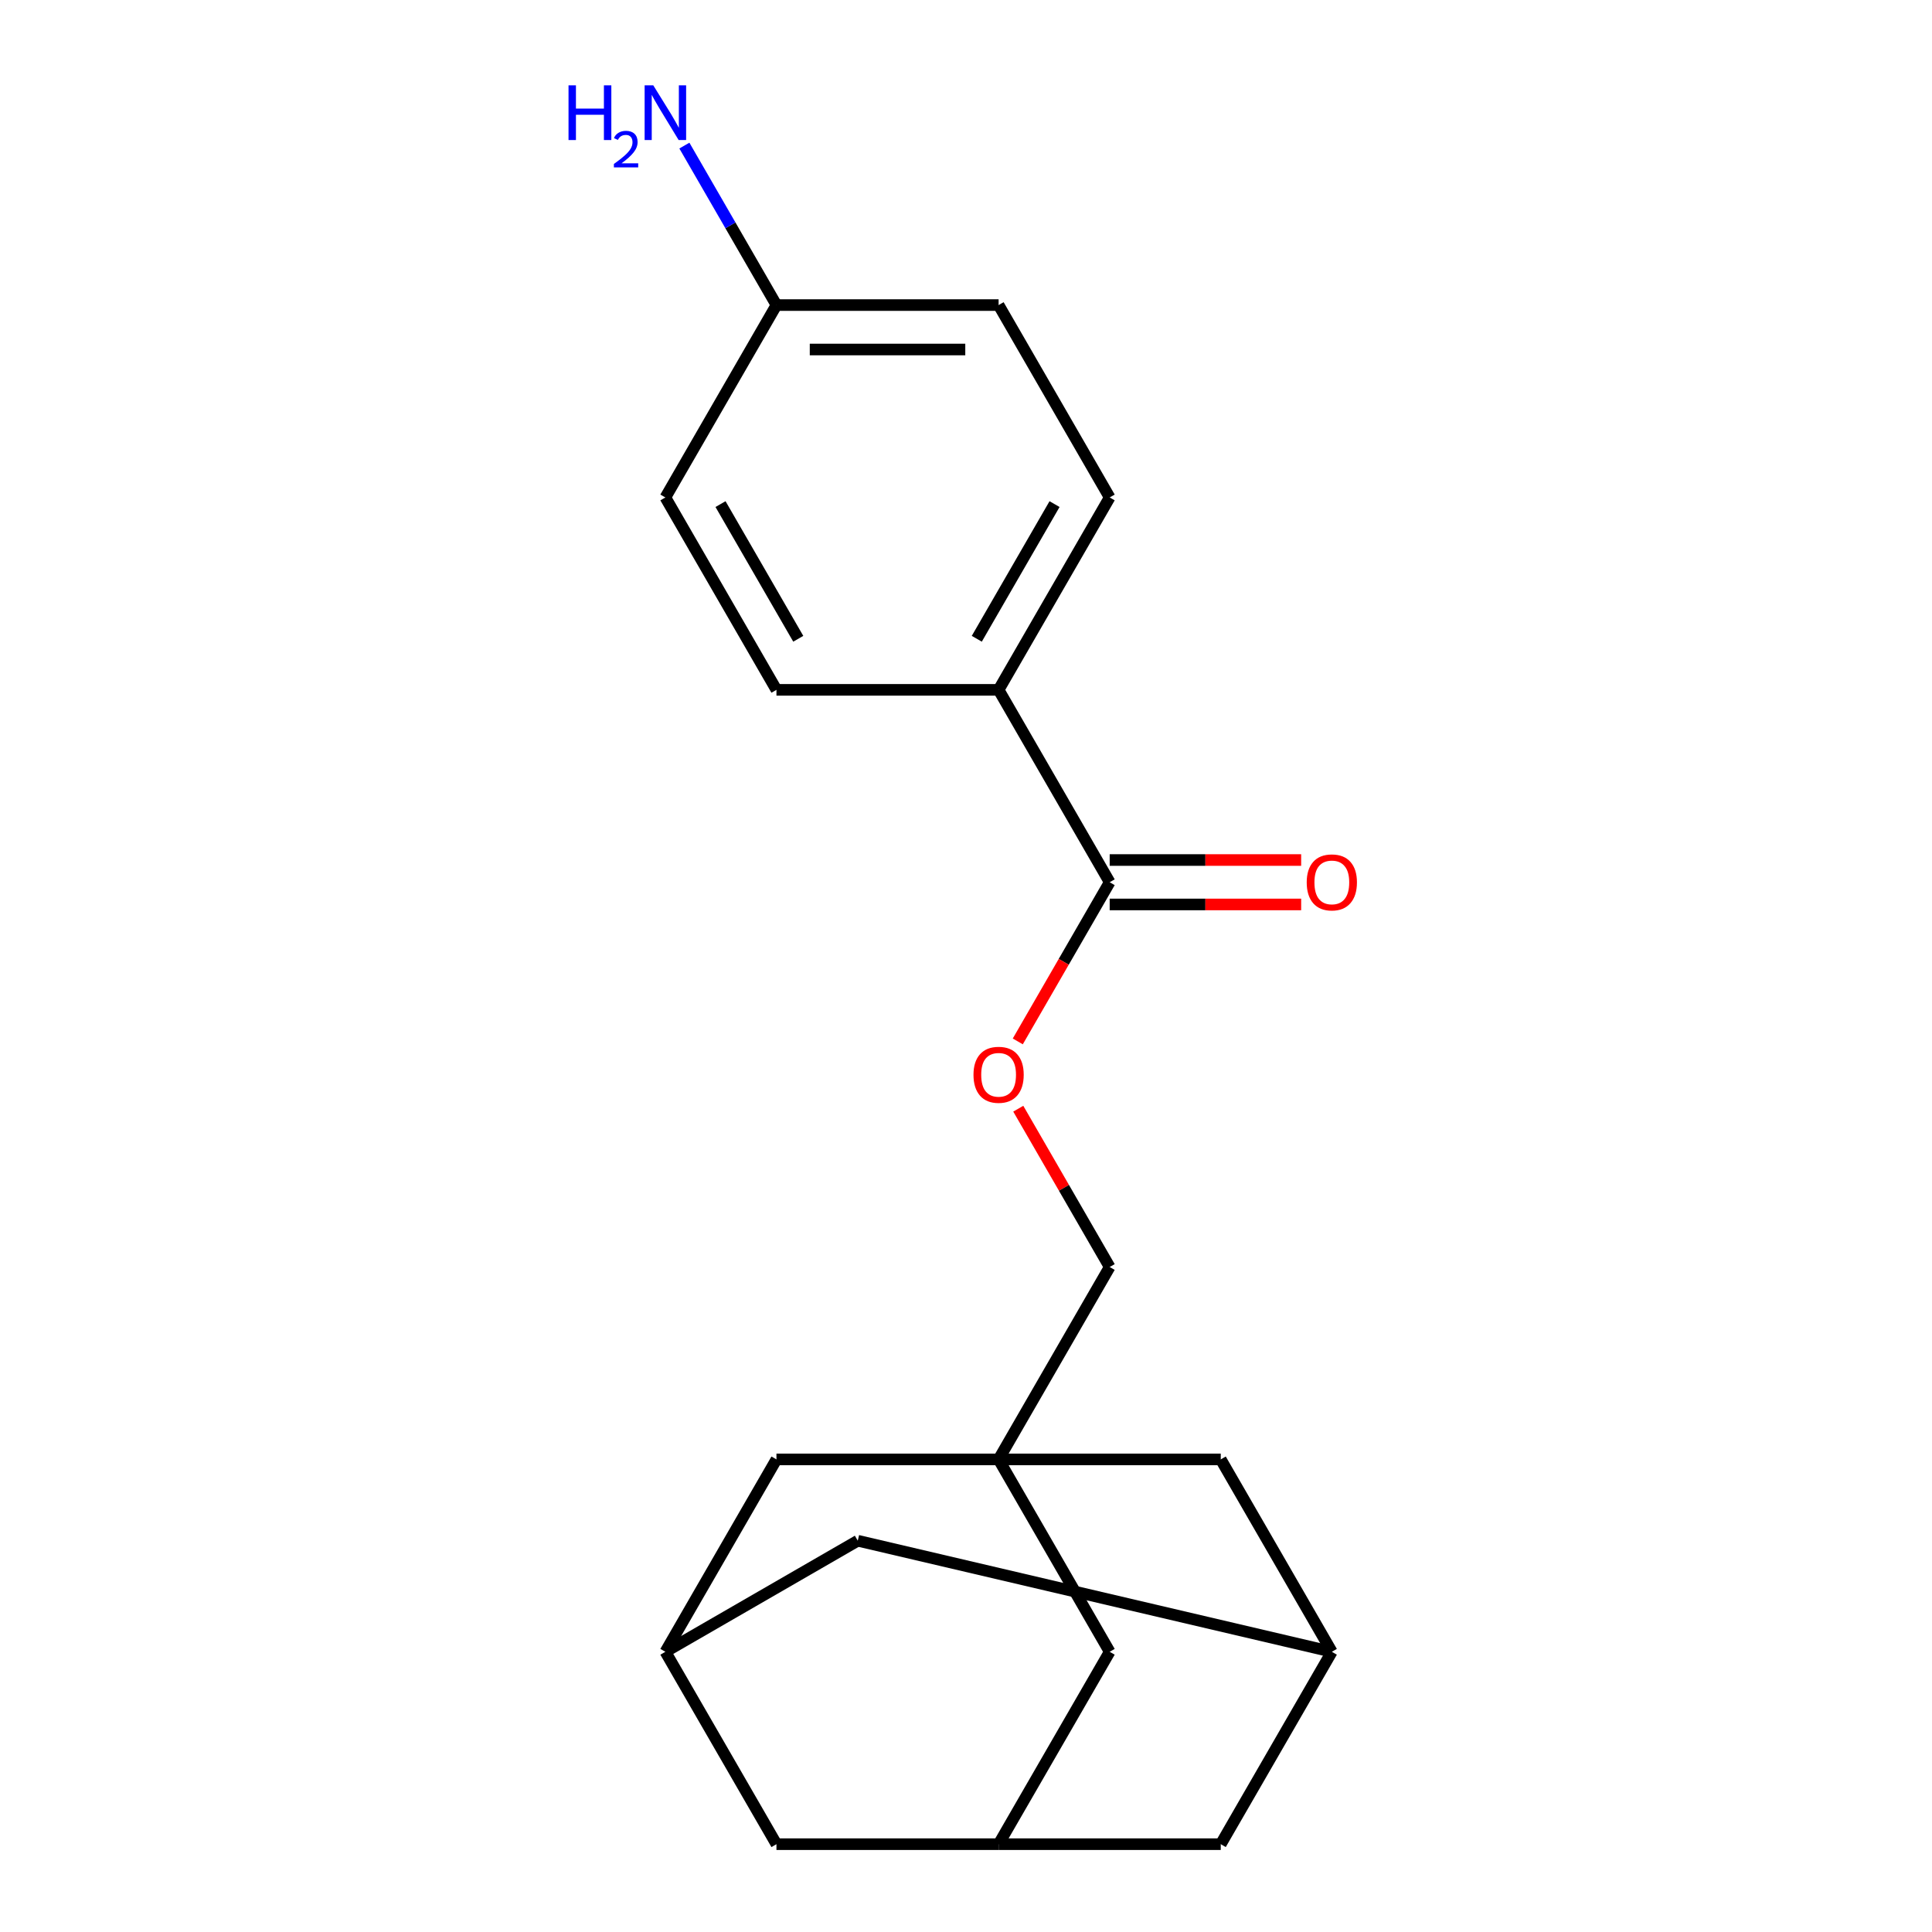 <?xml version='1.0' encoding='iso-8859-1'?>
<svg version='1.1' baseProfile='full'
              xmlns='http://www.w3.org/2000/svg'
                      xmlns:rdkit='http://www.rdkit.org/xml'
                      xmlns:xlink='http://www.w3.org/1999/xlink'
                  xml:space='preserve'
width='1000px' height='1000px' viewBox='0 0 1000 1000'>
<!-- END OF HEADER -->
<rect style='opacity:1.0;fill:#FFFFFF;stroke:none' width='1000' height='1000' x='0' y='0'> </rect>
<path class='bond-6' d='M 516.875,755.385 L 574.368,854.965' style='fill:none;fill-rule:evenodd;stroke:#000000;stroke-width:6px;stroke-linecap:butt;stroke-linejoin:miter;stroke-opacity:1' />
<path class='bond-7' d='M 516.875,755.385 L 401.89,755.385' style='fill:none;fill-rule:evenodd;stroke:#000000;stroke-width:6px;stroke-linecap:butt;stroke-linejoin:miter;stroke-opacity:1' />
<path class='bond-8' d='M 516.875,755.385 L 631.86,755.385' style='fill:none;fill-rule:evenodd;stroke:#000000;stroke-width:6px;stroke-linecap:butt;stroke-linejoin:miter;stroke-opacity:1' />
<path class='bond-10' d='M 516.875,755.385 L 574.368,655.805' style='fill:none;fill-rule:evenodd;stroke:#000000;stroke-width:6px;stroke-linecap:butt;stroke-linejoin:miter;stroke-opacity:1' />
<path class='bond-0' d='M 574.368,456.645 L 550.585,497.838' style='fill:none;fill-rule:evenodd;stroke:#000000;stroke-width:6px;stroke-linecap:butt;stroke-linejoin:miter;stroke-opacity:1' />
<path class='bond-0' d='M 550.585,497.838 L 526.803,539.031' style='fill:none;fill-rule:evenodd;stroke:#FF0000;stroke-width:6px;stroke-linecap:butt;stroke-linejoin:miter;stroke-opacity:1' />
<path class='bond-4' d='M 574.368,456.645 L 516.875,357.065' style='fill:none;fill-rule:evenodd;stroke:#000000;stroke-width:6px;stroke-linecap:butt;stroke-linejoin:miter;stroke-opacity:1' />
<path class='bond-9' d='M 574.368,468.144 L 623.923,468.144' style='fill:none;fill-rule:evenodd;stroke:#000000;stroke-width:6px;stroke-linecap:butt;stroke-linejoin:miter;stroke-opacity:1' />
<path class='bond-9' d='M 623.923,468.144 L 673.478,468.144' style='fill:none;fill-rule:evenodd;stroke:#FF0000;stroke-width:6px;stroke-linecap:butt;stroke-linejoin:miter;stroke-opacity:1' />
<path class='bond-9' d='M 574.368,445.147 L 623.923,445.147' style='fill:none;fill-rule:evenodd;stroke:#000000;stroke-width:6px;stroke-linecap:butt;stroke-linejoin:miter;stroke-opacity:1' />
<path class='bond-9' d='M 623.923,445.147 L 673.478,445.147' style='fill:none;fill-rule:evenodd;stroke:#FF0000;stroke-width:6px;stroke-linecap:butt;stroke-linejoin:miter;stroke-opacity:1' />
<path class='bond-1' d='M 516.875,954.545 L 574.368,854.965' style='fill:none;fill-rule:evenodd;stroke:#000000;stroke-width:6px;stroke-linecap:butt;stroke-linejoin:miter;stroke-opacity:1' />
<path class='bond-20' d='M 516.875,954.545 L 631.86,954.545' style='fill:none;fill-rule:evenodd;stroke:#000000;stroke-width:6px;stroke-linecap:butt;stroke-linejoin:miter;stroke-opacity:1' />
<path class='bond-22' d='M 516.875,954.545 L 401.89,954.545' style='fill:none;fill-rule:evenodd;stroke:#000000;stroke-width:6px;stroke-linecap:butt;stroke-linejoin:miter;stroke-opacity:1' />
<path class='bond-2' d='M 689.353,854.965 L 631.86,755.385' style='fill:none;fill-rule:evenodd;stroke:#000000;stroke-width:6px;stroke-linecap:butt;stroke-linejoin:miter;stroke-opacity:1' />
<path class='bond-11' d='M 689.353,854.965 L 443.978,797.473' style='fill:none;fill-rule:evenodd;stroke:#000000;stroke-width:6px;stroke-linecap:butt;stroke-linejoin:miter;stroke-opacity:1' />
<path class='bond-13' d='M 689.353,854.965 L 631.86,954.545' style='fill:none;fill-rule:evenodd;stroke:#000000;stroke-width:6px;stroke-linecap:butt;stroke-linejoin:miter;stroke-opacity:1' />
<path class='bond-3' d='M 344.397,854.965 L 401.89,755.385' style='fill:none;fill-rule:evenodd;stroke:#000000;stroke-width:6px;stroke-linecap:butt;stroke-linejoin:miter;stroke-opacity:1' />
<path class='bond-12' d='M 344.397,854.965 L 401.89,954.545' style='fill:none;fill-rule:evenodd;stroke:#000000;stroke-width:6px;stroke-linecap:butt;stroke-linejoin:miter;stroke-opacity:1' />
<path class='bond-21' d='M 344.397,854.965 L 443.978,797.473' style='fill:none;fill-rule:evenodd;stroke:#000000;stroke-width:6px;stroke-linecap:butt;stroke-linejoin:miter;stroke-opacity:1' />
<path class='bond-14' d='M 516.875,357.065 L 574.368,257.485' style='fill:none;fill-rule:evenodd;stroke:#000000;stroke-width:6px;stroke-linecap:butt;stroke-linejoin:miter;stroke-opacity:1' />
<path class='bond-14' d='M 505.583,330.629 L 545.828,260.923' style='fill:none;fill-rule:evenodd;stroke:#000000;stroke-width:6px;stroke-linecap:butt;stroke-linejoin:miter;stroke-opacity:1' />
<path class='bond-15' d='M 516.875,357.065 L 401.89,357.065' style='fill:none;fill-rule:evenodd;stroke:#000000;stroke-width:6px;stroke-linecap:butt;stroke-linejoin:miter;stroke-opacity:1' />
<path class='bond-5' d='M 527.057,573.86 L 550.712,614.832' style='fill:none;fill-rule:evenodd;stroke:#FF0000;stroke-width:6px;stroke-linecap:butt;stroke-linejoin:miter;stroke-opacity:1' />
<path class='bond-5' d='M 550.712,614.832 L 574.368,655.805' style='fill:none;fill-rule:evenodd;stroke:#000000;stroke-width:6px;stroke-linecap:butt;stroke-linejoin:miter;stroke-opacity:1' />
<path class='bond-18' d='M 574.368,257.485 L 516.875,157.905' style='fill:none;fill-rule:evenodd;stroke:#000000;stroke-width:6px;stroke-linecap:butt;stroke-linejoin:miter;stroke-opacity:1' />
<path class='bond-19' d='M 401.89,357.065 L 344.397,257.485' style='fill:none;fill-rule:evenodd;stroke:#000000;stroke-width:6px;stroke-linecap:butt;stroke-linejoin:miter;stroke-opacity:1' />
<path class='bond-19' d='M 413.182,330.629 L 372.937,260.923' style='fill:none;fill-rule:evenodd;stroke:#000000;stroke-width:6px;stroke-linecap:butt;stroke-linejoin:miter;stroke-opacity:1' />
<path class='bond-16' d='M 401.89,157.905 L 344.397,257.485' style='fill:none;fill-rule:evenodd;stroke:#000000;stroke-width:6px;stroke-linecap:butt;stroke-linejoin:miter;stroke-opacity:1' />
<path class='bond-17' d='M 401.89,157.905 L 378.061,116.632' style='fill:none;fill-rule:evenodd;stroke:#000000;stroke-width:6px;stroke-linecap:butt;stroke-linejoin:miter;stroke-opacity:1' />
<path class='bond-17' d='M 378.061,116.632 L 354.232,75.359' style='fill:none;fill-rule:evenodd;stroke:#0000FF;stroke-width:6px;stroke-linecap:butt;stroke-linejoin:miter;stroke-opacity:1' />
<path class='bond-23' d='M 401.89,157.905 L 516.875,157.905' style='fill:none;fill-rule:evenodd;stroke:#000000;stroke-width:6px;stroke-linecap:butt;stroke-linejoin:miter;stroke-opacity:1' />
<path class='bond-23' d='M 419.138,180.902 L 499.627,180.902' style='fill:none;fill-rule:evenodd;stroke:#000000;stroke-width:6px;stroke-linecap:butt;stroke-linejoin:miter;stroke-opacity:1' />
<path  class='atom-6' d='M 503.875 556.305
Q 503.875 549.505, 507.235 545.705
Q 510.595 541.905, 516.875 541.905
Q 523.155 541.905, 526.515 545.705
Q 529.875 549.505, 529.875 556.305
Q 529.875 563.185, 526.475 567.105
Q 523.075 570.985, 516.875 570.985
Q 510.635 570.985, 507.235 567.105
Q 503.875 563.225, 503.875 556.305
M 516.875 567.785
Q 521.195 567.785, 523.515 564.905
Q 525.875 561.985, 525.875 556.305
Q 525.875 550.745, 523.515 547.945
Q 521.195 545.105, 516.875 545.105
Q 512.555 545.105, 510.195 547.905
Q 507.875 550.705, 507.875 556.305
Q 507.875 562.025, 510.195 564.905
Q 512.555 567.785, 516.875 567.785
' fill='#FF0000'/>
<path  class='atom-10' d='M 676.353 456.725
Q 676.353 449.925, 679.713 446.125
Q 683.073 442.325, 689.353 442.325
Q 695.633 442.325, 698.993 446.125
Q 702.353 449.925, 702.353 456.725
Q 702.353 463.605, 698.953 467.525
Q 695.553 471.405, 689.353 471.405
Q 683.113 471.405, 679.713 467.525
Q 676.353 463.645, 676.353 456.725
M 689.353 468.205
Q 693.673 468.205, 695.993 465.325
Q 698.353 462.405, 698.353 456.725
Q 698.353 451.165, 695.993 448.365
Q 693.673 445.525, 689.353 445.525
Q 685.033 445.525, 682.673 448.325
Q 680.353 451.125, 680.353 456.725
Q 680.353 462.445, 682.673 465.325
Q 685.033 468.205, 689.353 468.205
' fill='#FF0000'/>
<path  class='atom-18' d='M 294.265 44.165
L 298.105 44.165
L 298.105 56.205
L 312.585 56.205
L 312.585 44.165
L 316.425 44.165
L 316.425 72.485
L 312.585 72.485
L 312.585 59.405
L 298.105 59.405
L 298.105 72.485
L 294.265 72.485
L 294.265 44.165
' fill='#0000FF'/>
<path  class='atom-18' d='M 317.797 71.491
Q 318.484 69.722, 320.121 68.746
Q 321.757 67.742, 324.028 67.742
Q 326.853 67.742, 328.437 69.273
Q 330.021 70.805, 330.021 73.524
Q 330.021 76.296, 327.961 78.883
Q 325.929 81.47, 321.705 84.533
L 330.337 84.533
L 330.337 86.645
L 317.745 86.645
L 317.745 84.876
Q 321.229 82.394, 323.289 80.546
Q 325.374 78.698, 326.377 77.035
Q 327.381 75.372, 327.381 73.656
Q 327.381 71.861, 326.483 70.858
Q 325.585 69.854, 324.028 69.854
Q 322.523 69.854, 321.52 70.462
Q 320.517 71.069, 319.804 72.415
L 317.797 71.491
' fill='#0000FF'/>
<path  class='atom-18' d='M 338.137 44.165
L 347.417 59.165
Q 348.337 60.645, 349.817 63.325
Q 351.297 66.005, 351.377 66.165
L 351.377 44.165
L 355.137 44.165
L 355.137 72.485
L 351.257 72.485
L 341.297 56.085
Q 340.137 54.165, 338.897 51.965
Q 337.697 49.765, 337.337 49.085
L 337.337 72.485
L 333.657 72.485
L 333.657 44.165
L 338.137 44.165
' fill='#0000FF'/>
</svg>
